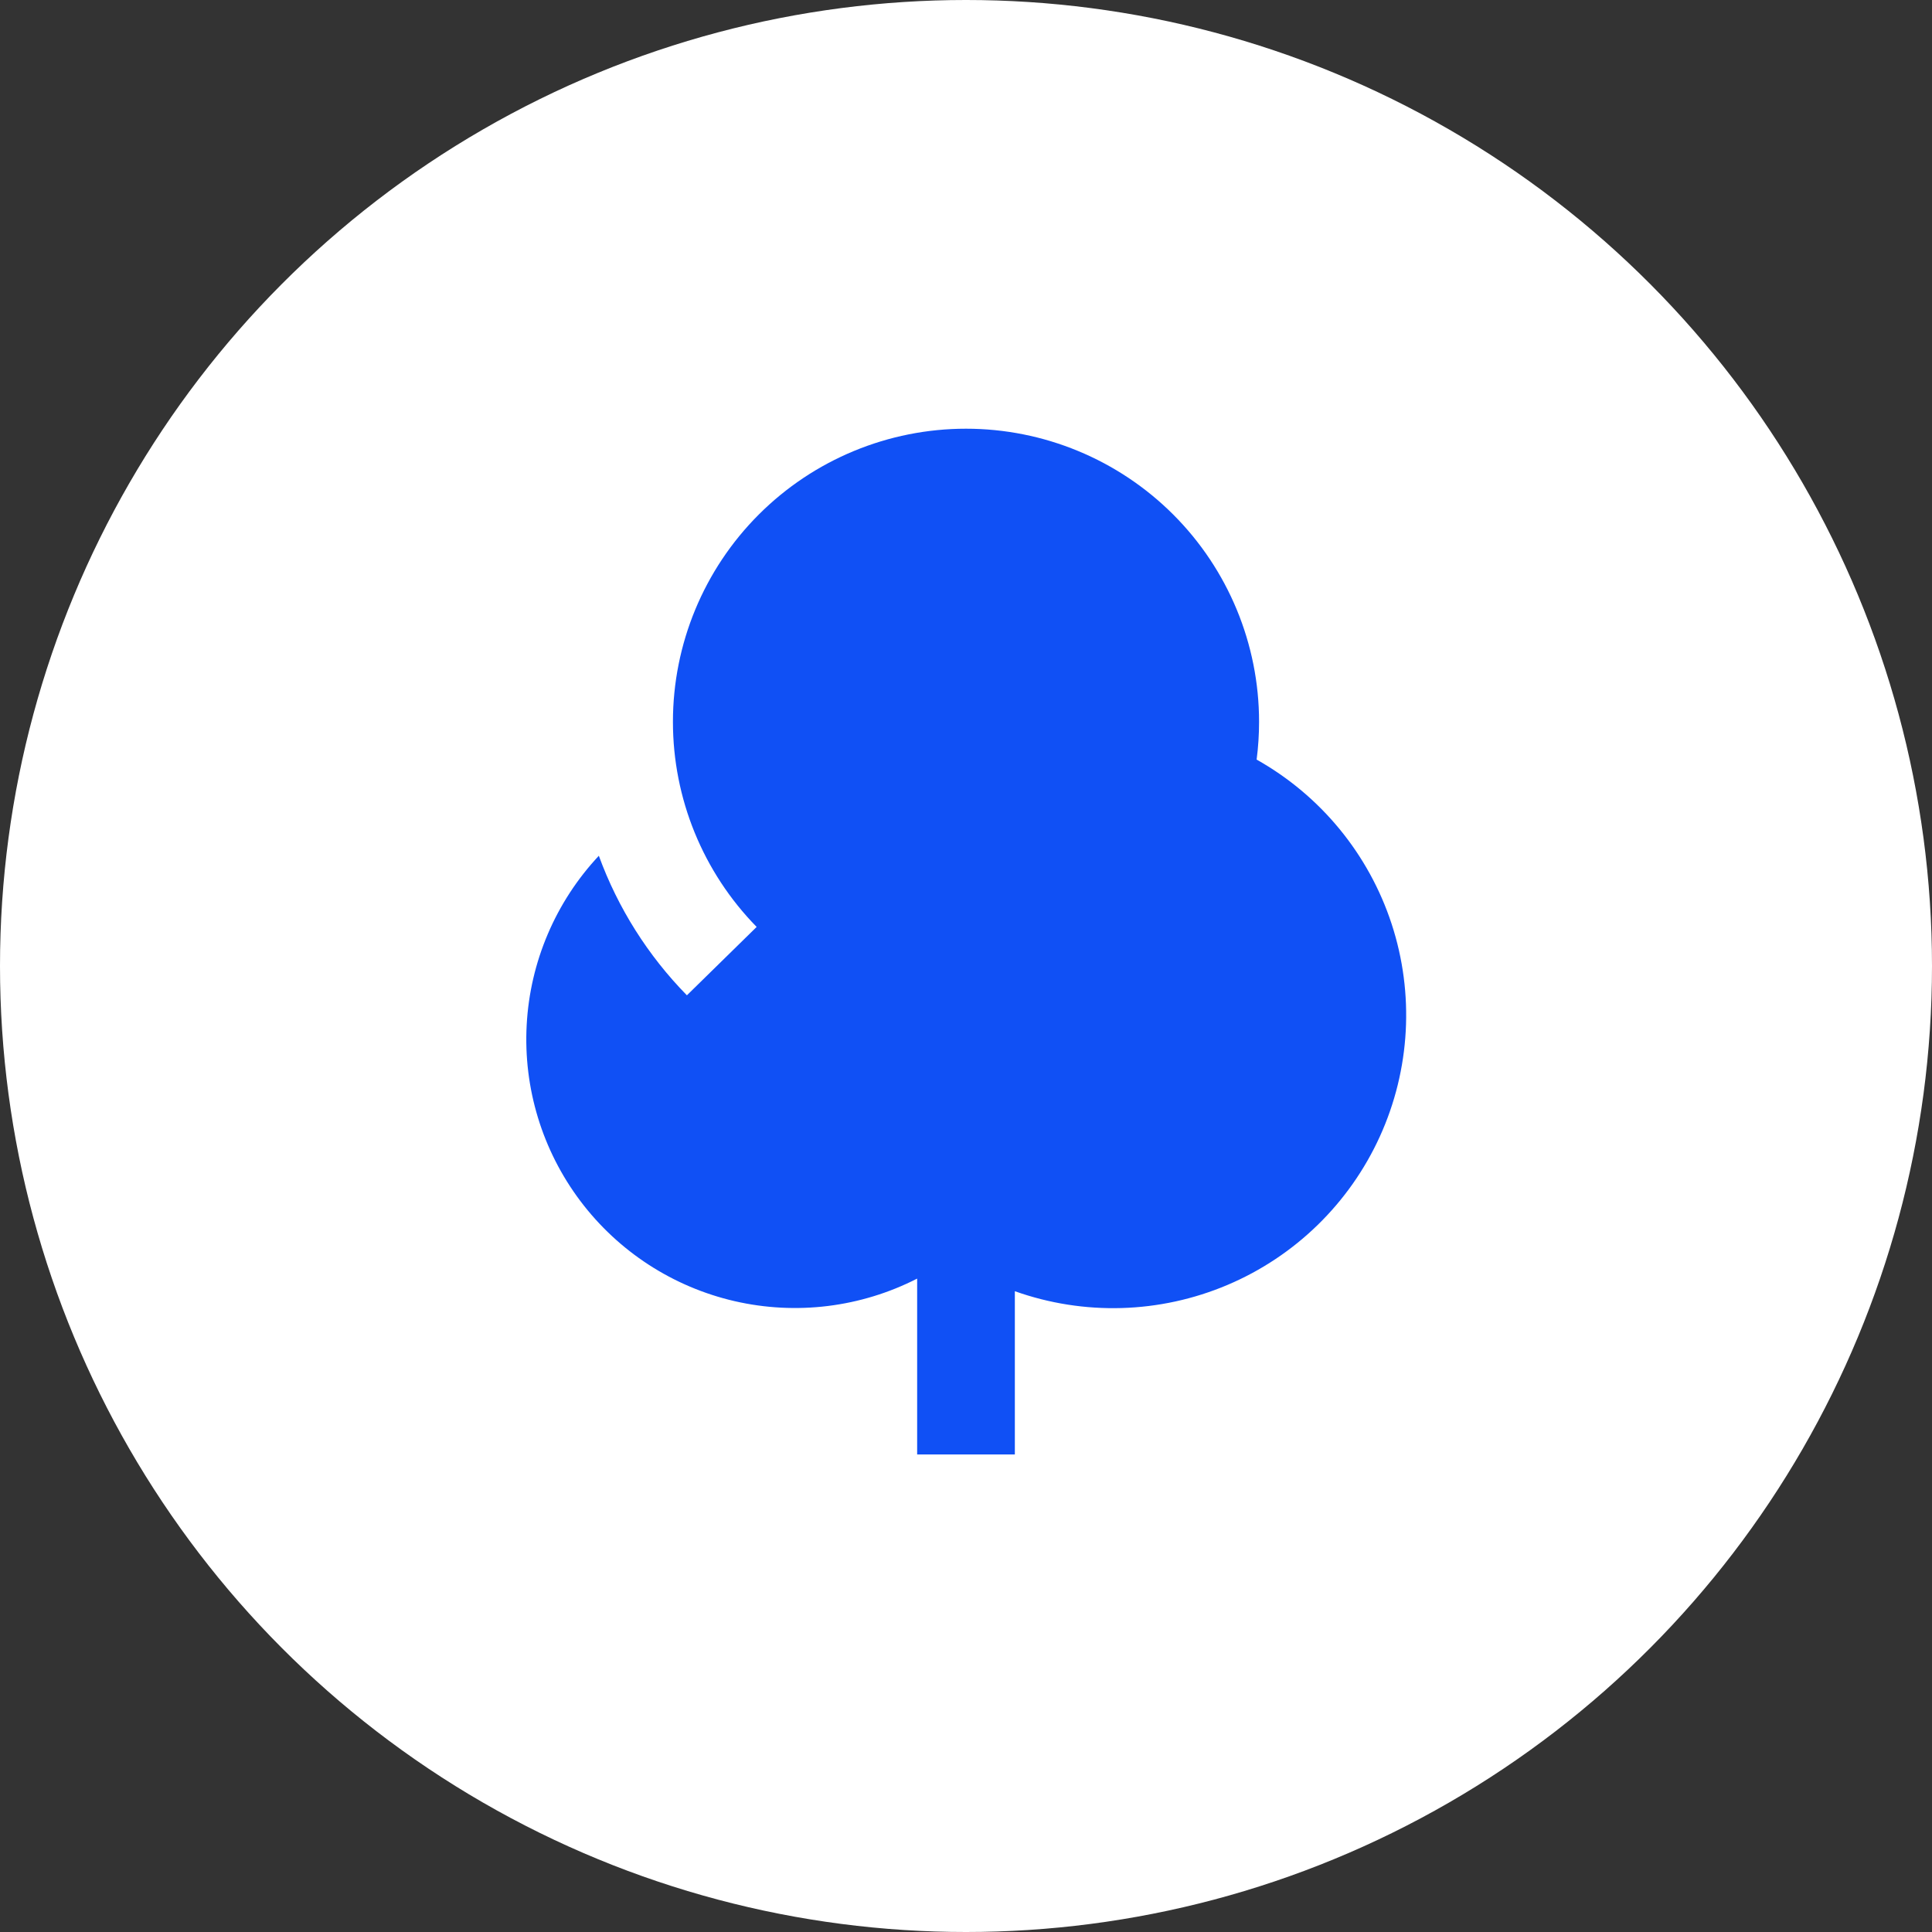 <svg xmlns="http://www.w3.org/2000/svg" width="473" height="473" viewBox="0 0 473 473" fill="none"><rect x="0" y="0" width="473" height="473" fill="#333333" stroke="none"/><circle cx="236.5" cy="236.5" r="236.5" fill="white"></circle><path d="M308.25 176.708C308.25 179.841 308.051 182.927 307.652 185.964C323.325 194.767 335.122 209.132 340.71 226.217C346.298 243.303 345.27 261.863 337.828 278.226C330.386 294.589 317.073 307.562 300.524 314.579C283.974 321.596 265.394 322.146 248.458 316.119V356.083H224.542V313.033C210.756 320.076 194.928 322.03 179.844 318.552C164.759 315.074 151.385 306.387 142.074 294.019C132.764 281.652 128.114 266.397 128.944 250.938C129.773 235.48 136.029 220.81 146.609 209.51C151.282 222.303 158.633 233.951 168.17 243.675L185.247 226.933C172.105 213.519 164.746 195.487 164.75 176.708C164.75 157.679 172.309 139.429 185.765 125.973C199.221 112.518 217.471 104.958 236.5 104.958C255.529 104.958 273.779 112.518 287.235 125.973C300.691 139.429 308.25 157.679 308.25 176.708Z" fill="#1050F5"></path></svg>